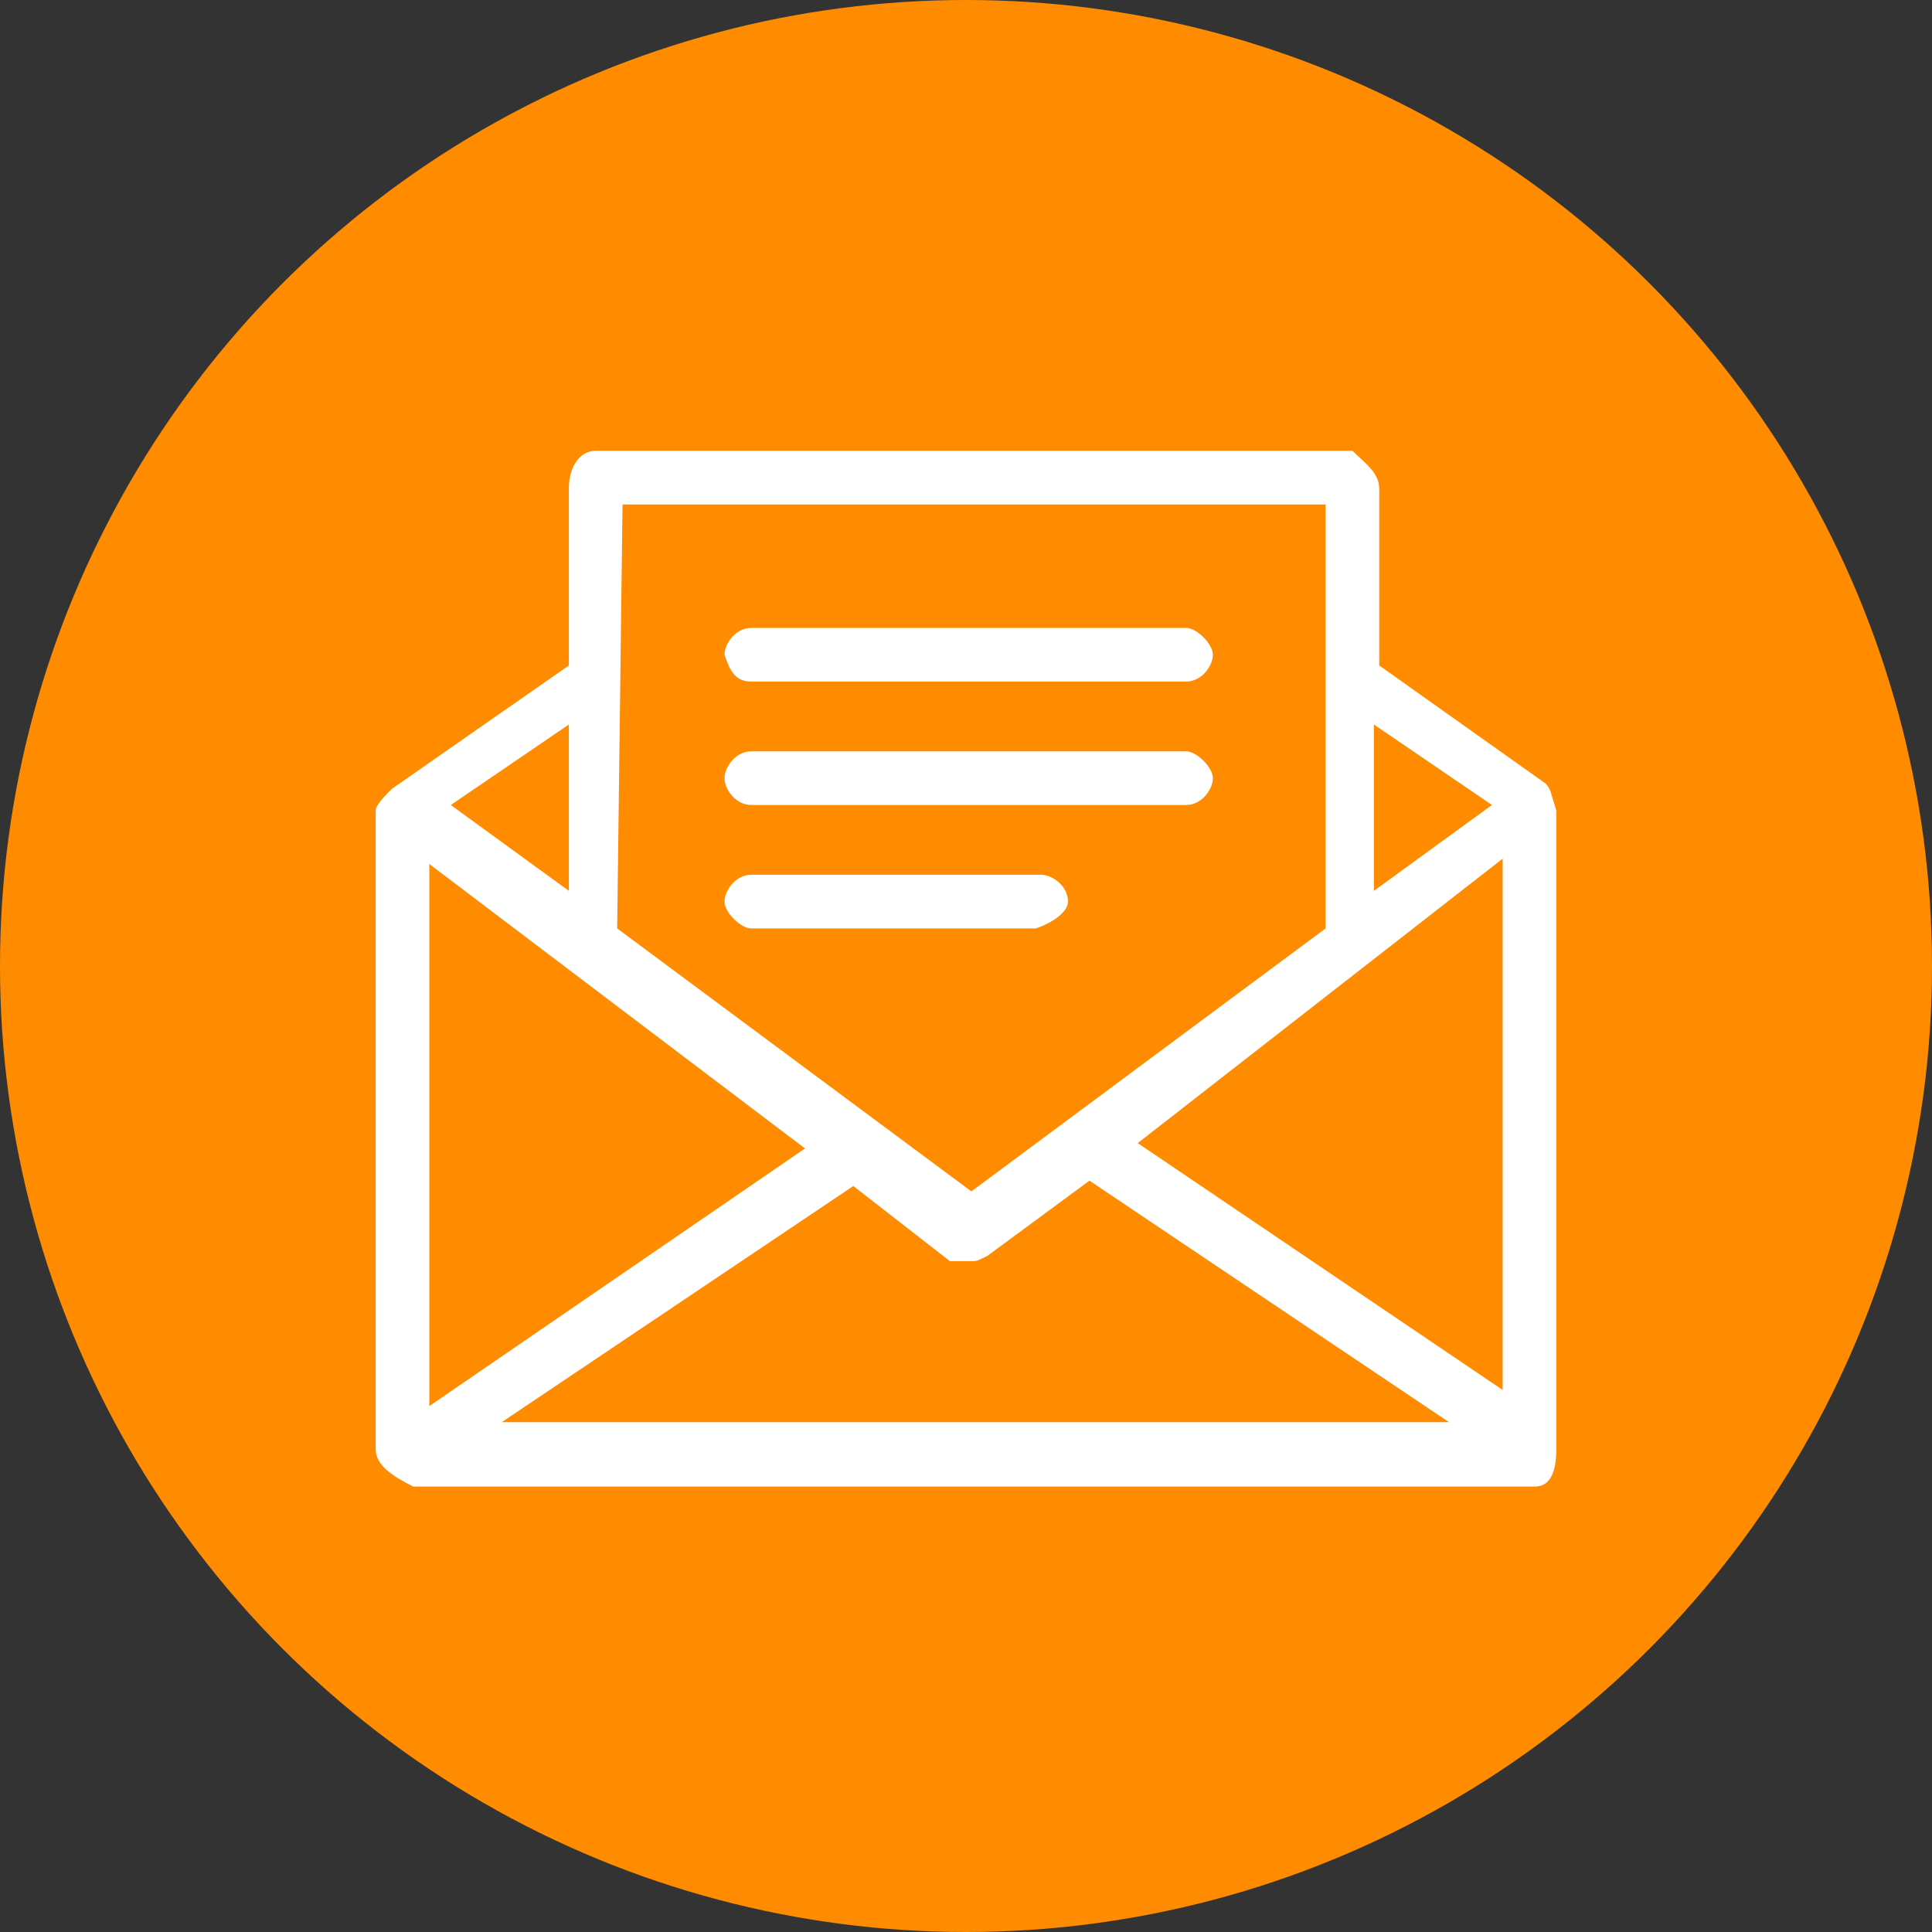 <?xml version="1.0" encoding="utf-8"?>
<!-- Generator: Adobe Illustrator 25.2.0, SVG Export Plug-In . SVG Version: 6.00 Build 0)  -->
<svg version="1.1" id="Calque_1" xmlns="http://www.w3.org/2000/svg" xmlns:xlink="http://www.w3.org/1999/xlink" x="0px" y="0px"
	 viewBox="0 0 36 36" style="enable-background:new 0 0 36 36;" xml:space="preserve">
<rect x="0" y="0" width="36" height="36" fill="#333333" stroke="none"/>
<style type="text/css">
	.st0{fill:#FF8C00;}
	.st1{fill:#FFFFFF;}
</style>
<circle class="st0" cx="18" cy="18" r="18"/>
<g>
	<g>
		<g>
			<path class="st1" d="M28.8,14.6l-3.1-2.2V9.1c0-0.3-0.3-0.5-0.5-0.7H11.1c-0.3,0-0.5,0.3-0.5,0.7v3.3l-3.3,2.3
				c-0.1,0.1-0.3,0.3-0.3,0.4V27c0,0.3,0.3,0.5,0.7,0.7h20.9c0.3,0,0.4-0.3,0.4-0.7V15.1C28.9,14.8,28.9,14.7,28.8,14.6z M25.6,13.5
				l2.2,1.5l-2.2,1.6V13.5z M11.6,9.4h13.1v7.9l-6.6,4.9l-6.6-4.9L11.6,9.4L11.6,9.4z M10.6,13.5v3.1L8.4,15L10.6,13.5z M8,16.1
				l7,5.3l-7,4.8V16.1z M9.2,26.6l6.7-4.5l1.8,1.4c0.1,0,0.3,0,0.4,0c0.1,0,0.1,0,0.3-0.1l1.9-1.4l6.7,4.5H9.2V26.6z M28,25.9
				l-6.8-4.6l6.8-5.3V25.9z"/>
			<path class="st1" d="M14,12.7h8.1c0.3,0,0.5-0.3,0.5-0.5s-0.3-0.5-0.5-0.5H14c-0.3,0-0.5,0.3-0.5,0.5
				C13.6,12.5,13.7,12.7,14,12.7z"/>
			<path class="st1" d="M14,15h8.1c0.3,0,0.5-0.3,0.5-0.5s-0.3-0.5-0.5-0.5H14c-0.3,0-0.5,0.3-0.5,0.5S13.7,15,14,15z"/>
			<path class="st1" d="M19.9,16.8c0-0.3-0.3-0.5-0.5-0.5H14c-0.3,0-0.5,0.3-0.5,0.5s0.3,0.5,0.5,0.5h5.3
				C19.6,17.2,19.9,17,19.9,16.8z"/>
		</g>
	</g>
</g>
</svg>
